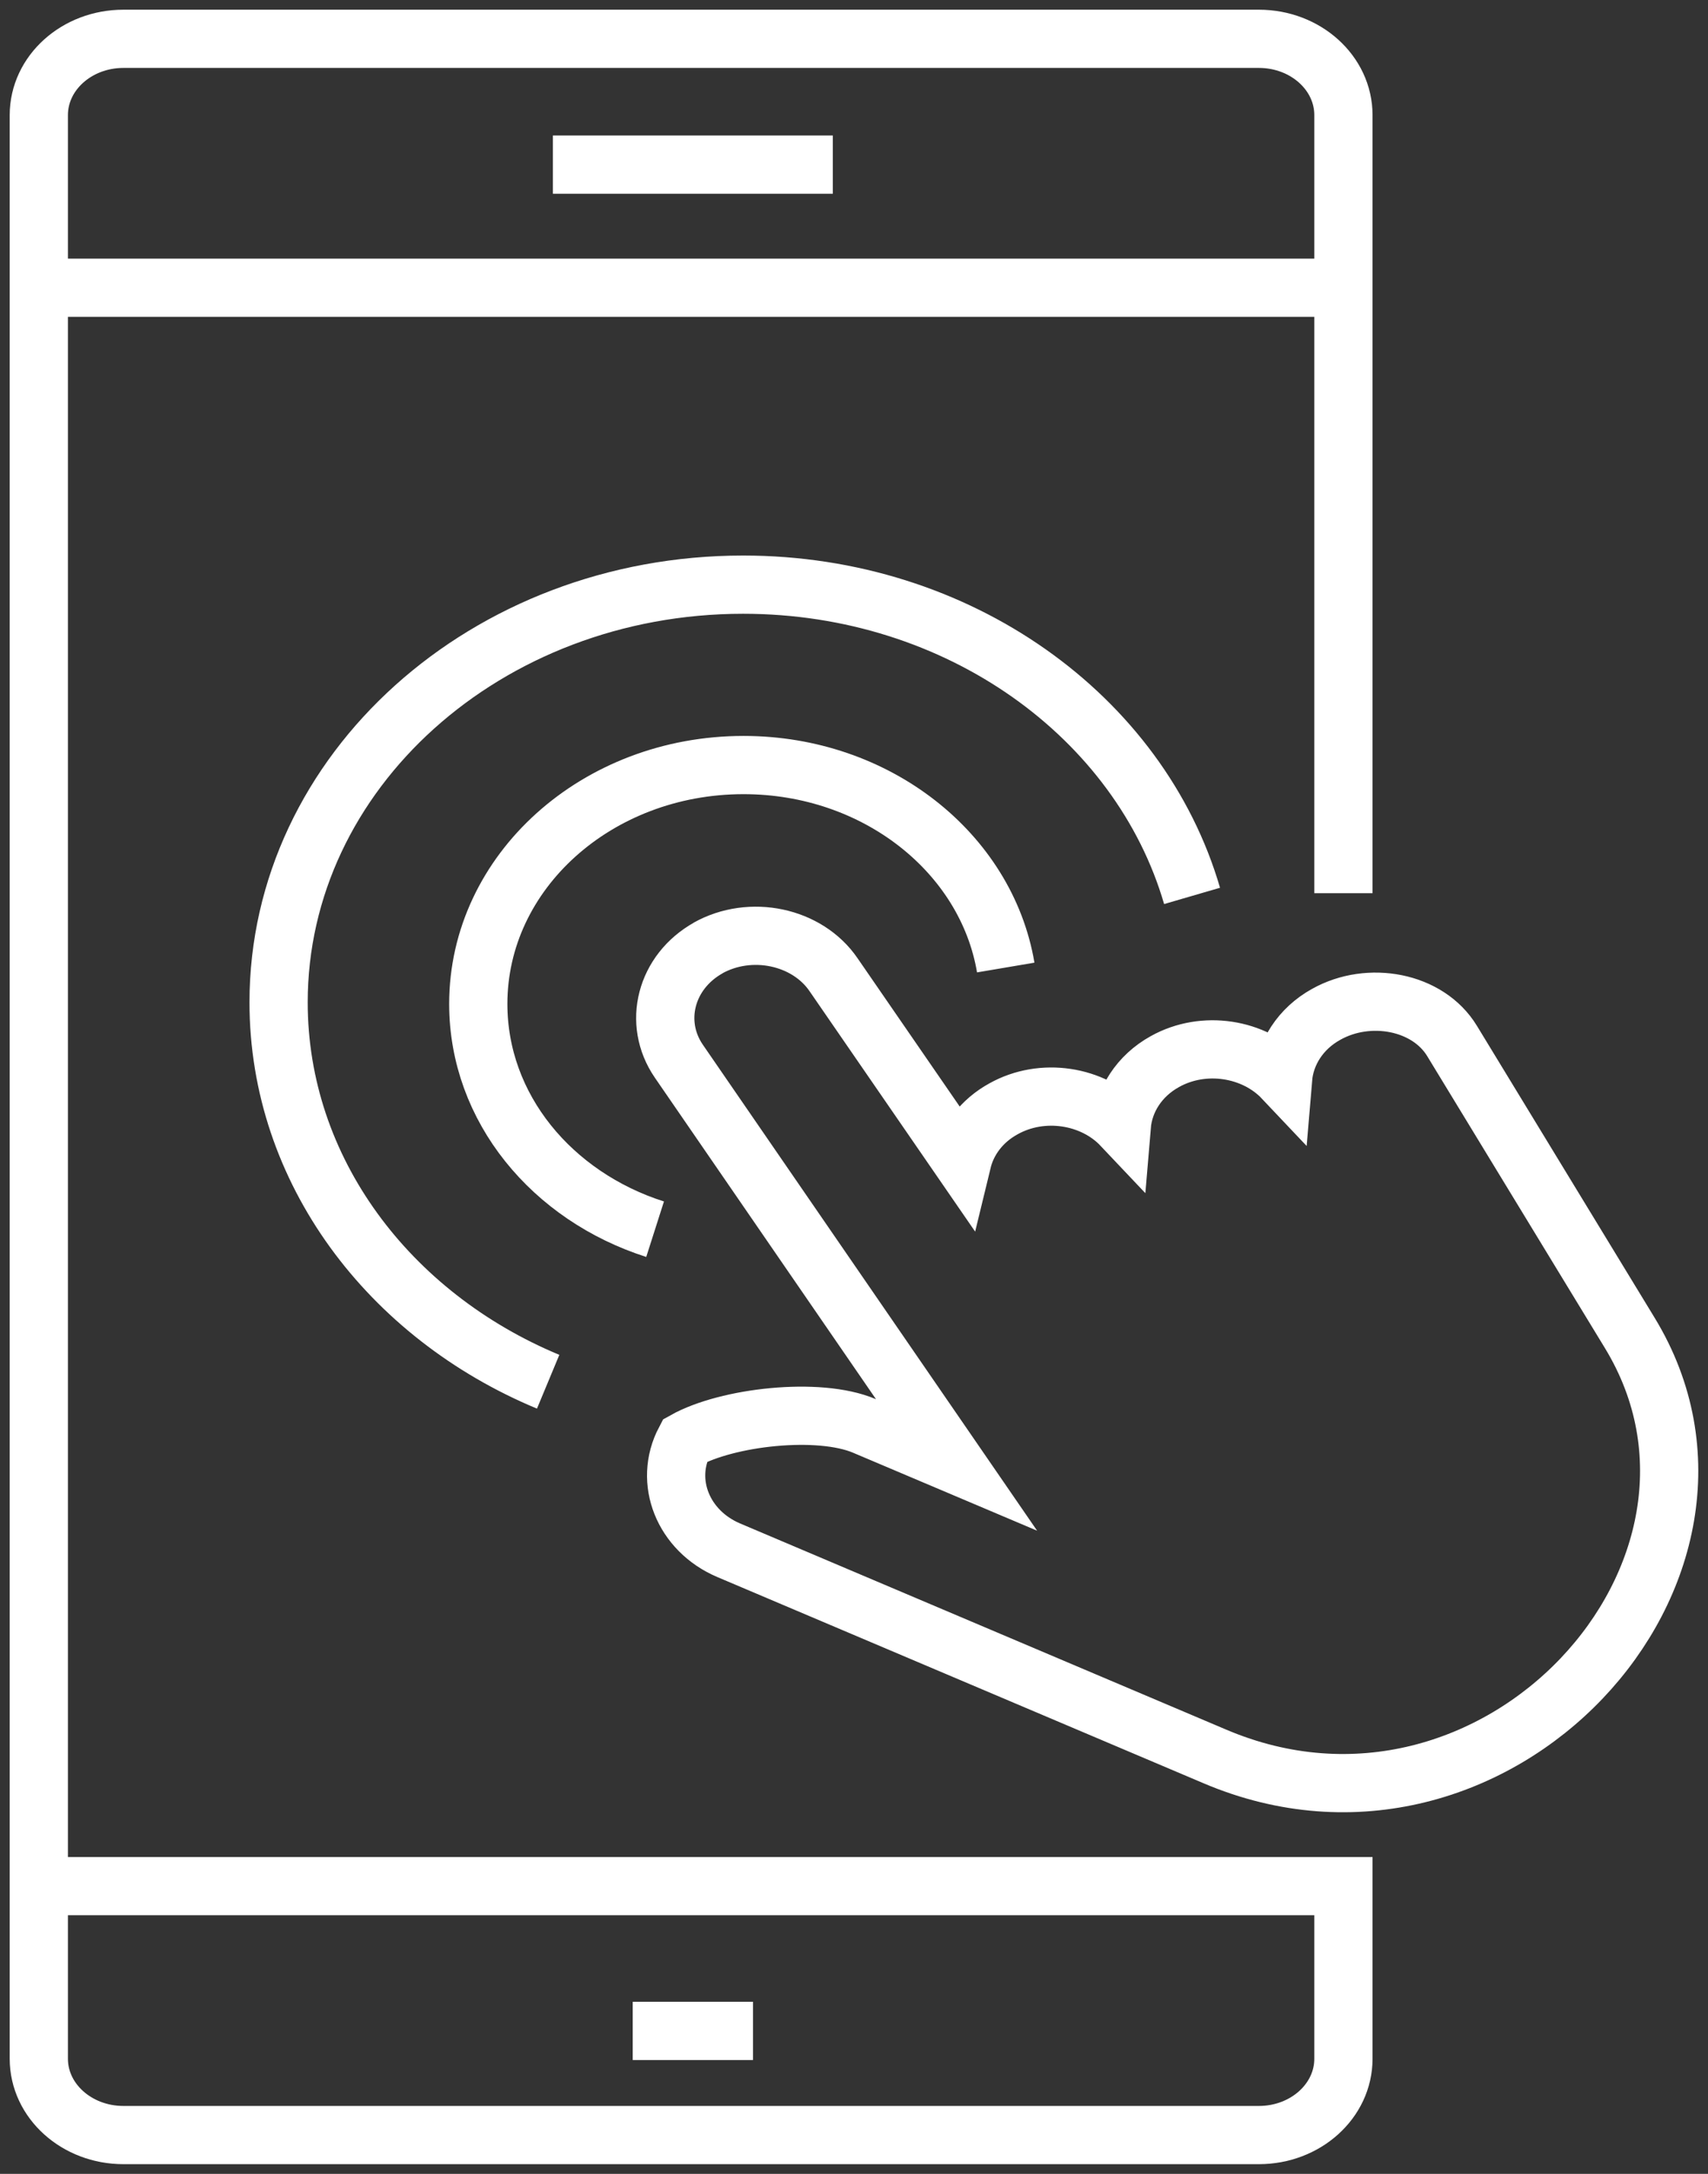 <svg width="44" height="56" viewBox="0 0 44 56" fill="none" xmlns="http://www.w3.org/2000/svg">
<rect x="0" y="0" width="44" height="56" fill="#333333" stroke="none"/>
<path d="M14.121 35.594C10.021 33.889 7.177 30.149 7.177 25.821C7.177 19.878 12.532 15.061 19.143 15.061C24.698 15.061 29.364 18.462 30.709 23.079M16.876 31.665C14.221 30.817 12.321 28.544 12.321 25.861C12.321 22.46 15.377 19.708 19.154 19.708C22.576 19.708 25.409 21.972 25.909 24.924M1 48.588H34.608V53.035C34.608 54.122 33.631 55 32.431 55H3.178C1.978 55 1 54.122 1 53.035V2.965C1 1.878 1.978 1 3.178 1H32.431C33.631 1 34.608 1.878 34.608 2.965V23.009M16.299 52.317H19.398M14.243 4.241H21.454M34.608 7.412H1M18.232 24.425C19.332 23.807 20.798 24.116 21.476 25.113L24.787 29.92C24.92 29.371 25.287 28.873 25.853 28.563C26.853 28.005 28.153 28.214 28.898 29.002C28.953 28.344 29.342 27.716 30.009 27.347C31.009 26.788 32.308 26.998 33.053 27.786C33.108 27.127 33.497 26.499 34.164 26.13C35.264 25.512 36.786 25.791 37.408 26.818L41.985 34.337C45.707 40.45 38.519 48.319 31.297 45.247L18.765 39.932C17.599 39.433 17.087 38.167 17.643 37.11C18.732 36.501 21.087 36.232 22.265 36.731L24.642 37.738L17.488 27.337C16.81 26.35 17.143 25.033 18.254 24.415L18.232 24.425Z" stroke="white" stroke-width="1.5" stroke-miterlimit="10"/>
</svg>
